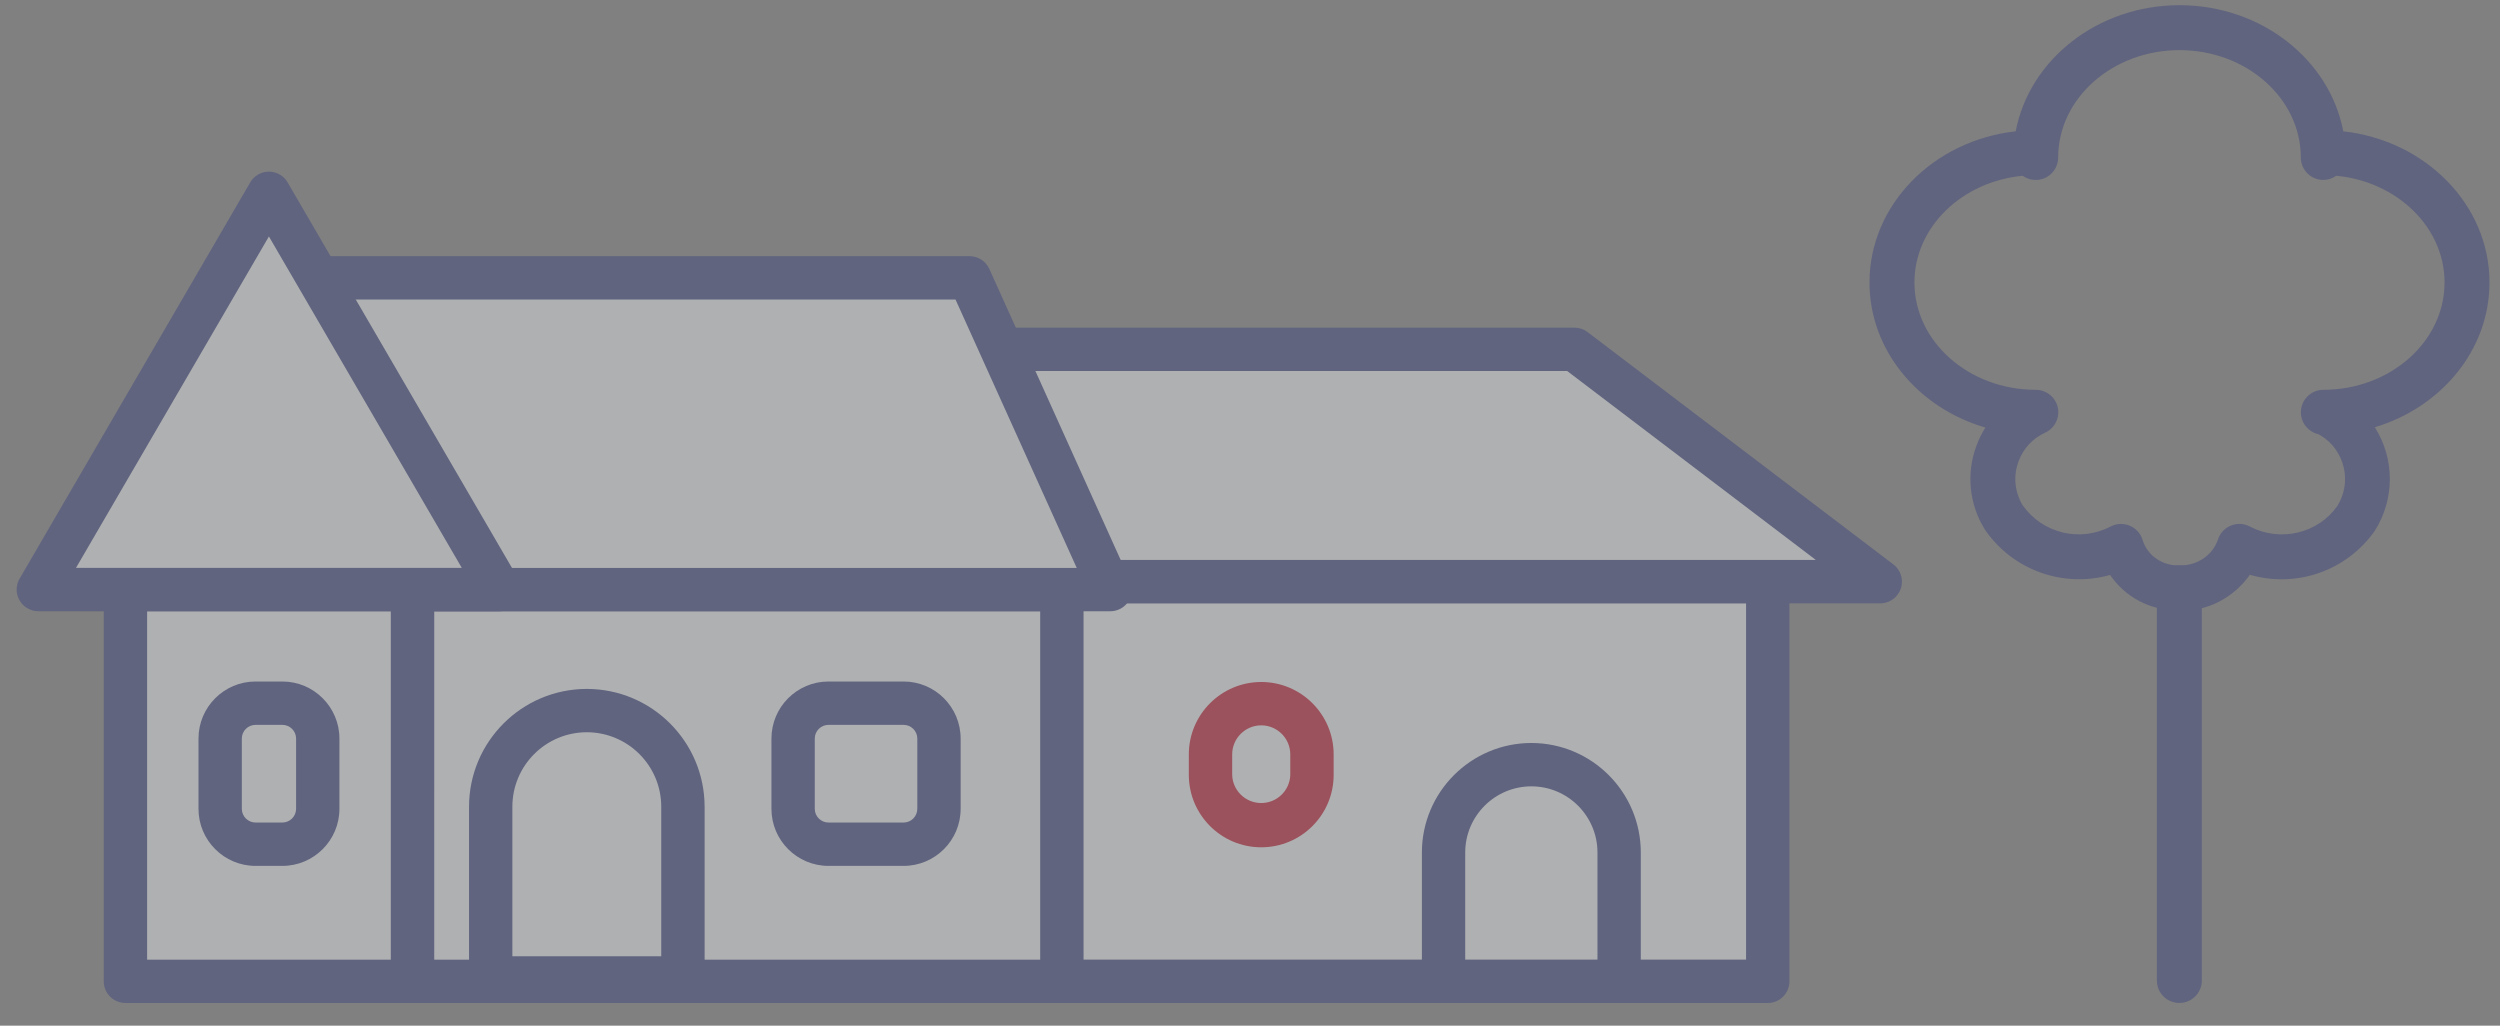 <svg width="78" height="32" viewBox="0 0 78 32" xmlns="http://www.w3.org/2000/svg"><rect x="0" y="0" width="78" height="32" fill="#808080" stroke="none"/><g opacity=".4"><path d="m30.749 30.617v-12.473h24.404v12.473z" fill="#f6f8fc"/><path d="m31.426 18.82h23.051v11.12h-23.051zm24.404 11.798v-12.474c-.001-.374-.303-.676-.677-.676h-24.403c-.373 0-.676.303-.676.676v12.473c0 .373.302.676.676.676h24.404c.374 0 .676-.302.677-.676z" fill="#303a7d"/><path d="m49.122 10.899h-19.8l-9.54 7.248h38.88z" fill="#f6f8fc"/><path d="m29.55 11.575h19.345l7.759 5.896h-34.864zm29.112 7.249c.373.001.677-.301.678-.674.001-.212-.099-.413-.268-.541l-9.54-7.248c-.118-.09-.262-.138-.41-.138h-19.8c-.148 0-.291.049-.409.138l-9.54 7.248c-.298.225-.356.649-.131.947.128.169.329.269.541.268z" fill="#303a7d"/><path d="m47.78 23.857c1.512.002 2.737 1.228 2.737 2.74v4.019h-5.477v-4.019c0-1.513 1.227-2.74 2.74-2.74z" fill="#f6f8fc"/><path d="m45.715 26.597c0-1.137.926-2.063 2.064-2.063 1.137 0 2.062.926 2.062 2.063v3.343h-4.126zm5.478 4.02v-4.02c-.002-1.885-1.528-3.412-3.413-3.416-1.886.002-3.415 1.53-3.417 3.416v4.02c0 .373.302.676.676.676h5.478c.373 0 .676-.303.676-.676z" fill="#303a7d"/><path d="m38.767 25.76c-.552 0-1-.448-1-1v-1.805c0-.552.448-1 1-1h1.166c.552 0 1 .448 1 1v1.805c0 .552-.448 1-1 1z" fill="#f6f8fc"/><path d="m39.351 22.631c.5 0 .906.408.906.907v.64c-.017.501-.436.893-.937.876-.477-.016-.861-.399-.876-.876v-.64c0-.5.407-.907.906-.907zm2.259 1.546v-.639c-.001-1.248-1.012-2.259-2.26-2.26-1.247.002-2.258 1.013-2.259 2.26v.64c.002 1.247 1.013 2.257 2.26 2.258 1.247-.001 2.258-1.012 2.259-2.259z" fill="#c30d25"/><path d="m8.246 8.668 4.6 9.727h-9.199z" fill="#f6f8fc"/><path d="m8.247 10.25 3.53 7.469h-7.06zm0-3.164-5.667 11.985h11.333z" fill="#707070"/><path d="m12.868 30.617v-12.222h20.262v12.222z" fill="#f6f8fc"/><path d="m13.545 19.071h18.909v10.87h-18.91zm20.262 11.546v-12.222c-.001-.374-.303-.676-.677-.676h-20.262c-.373 0-.676.303-.676.676v12.222c0 .373.303.676.676.676h20.262c.374 0 .676-.302.677-.676z" fill="#303a7d"/><path d="m34.641 18.395h-22.1l-4.392-9.727h22.1z" fill="#f6f8fc"/><path d="m9.196 9.345h20.616l3.782 8.374h-20.618zm26.013 9.417c.125-.193.143-.436.048-.645l-4.39-9.727c-.11-.243-.352-.398-.618-.398h-22.099c-.373 0-.676.302-.677.675 0 .096.02.191.06.279l4.392 9.727c.11.243.35.398.616.398h22.101c.23 0 .444-.117.567-.309z" fill="#303a7d"/><path d="m3.913 30.617v-12.222h8.956v12.222z" fill="#f6f8fc"/><path d="m4.59 19.071h7.603v10.87h-7.603zm8.955 11.546v-12.222c-.001-.373-.303-.675-.676-.676h-8.955c-.374 0-.676.302-.677.676v12.222c0 .373.303.676.677.676h8.955c.373-.001.675-.303.676-.676z" fill="#303a7d"/><path d="m3.913 19.071c-.373 0-.676-.302-.676-.676 0-.093.019-.185.056-.27l4.237-9.727c.165-.335.571-.473.907-.308.313.155.457.522.333.848l-4.235 9.728c-.108.246-.351.405-.62.405z" fill="#303a7d"/><path d="m21.307 30.511h-5.997v-5.341c.03-1.656 1.397-2.974 3.053-2.944 1.613.029 2.914 1.33 2.944 2.944v5.342z" fill="#f6f8fc"/><path d="m15.986 25.169c.001-1.283 1.04-2.322 2.323-2.323 1.282.002 2.321 1.041 2.322 2.323v4.666h-4.645zm5.998 0c-.003-2.029-1.646-3.672-3.675-3.675-2.029.002-3.673 1.646-3.675 3.675v6.019h7.35z" fill="#303a7d"/><path d="m7.868 26.34c-.552 0-1-.448-1-1v-2.4c0-.552.448-1 1-1h1.046c.552 0 1 .448 1 1v2.4c0 .552-.448 1-1 1z" fill="#f6f8fc"/><path d="m8.81 22.616c.236 0 .428.192.428.427v2.193c-.001.236-.192.426-.428.427h-.837c-.236-.001-.427-.191-.428-.427v-2.193c0-.235.192-.427.428-.427zm1.78 2.62v-2.193c0-.982-.799-1.78-1.78-1.78h-.837c-.982 0-1.78.798-1.78 1.78v2.193c0 .982.798 1.78 1.78 1.78h.837c.981 0 1.78-.798 1.78-1.78z" fill="#303a7d"/><path d="m26.378 26.34c-.902 0-1.633-.731-1.633-1.633v-1.135c0-.902.73-1.633 1.633-1.633h1.285c.902 0 1.633.731 1.633 1.633v1.135c0 .902-.73 1.633-1.633 1.633z" fill="#f6f8fc"/><path d="m28.192 22.616c.236 0 .428.192.428.427v2.193c-.001.236-.192.427-.428.427h-2.343c-.236 0-.427-.191-.428-.427v-2.193c0-.235.192-.427.428-.427zm1.78 2.62v-2.193c0-.982-.798-1.78-1.78-1.78h-2.343c-.982 0-1.78.798-1.78 1.78v2.193c0 .982.798 1.78 1.78 1.78h2.343c.982 0 1.78-.798 1.78-1.78z" fill="#303a7d"/><path d="m8.39 6.034 7.194 12.361h-14.39z" fill="#f6f8fc"/><g fill="#303a7d"><path d="m8.39 7.378 6.018 10.34h-12.037zm7.78 11.354c.121-.21.12-.468-.001-.677l-7.194-12.361c-.186-.323-.599-.434-.922-.248-.103.059-.189.145-.248.248l-7.193 12.36c-.188.323-.078.738.245.925.103.06.22.091.339.092h14.39c.242 0 .466-.13.586-.34z"/><path d="m67.997 31.292c.387 0 .7-.313.7-.7v-12.25c0-.387-.314-.701-.701-.701s-.701.314-.701.701v12.25c0 .387.313.7.7.7z"/><path d="m68.024 17.64c-.554.026-1.026-.305-1.175-.795-.114-.371-.507-.58-.878-.467-.041.013-.081.029-.119.049-.955.501-2.133.214-2.75-.67-.247-.413-.292-.915-.123-1.365.146-.396.444-.717.828-.892.352-.159.509-.574.35-.926-.114-.252-.365-.414-.642-.412-2.087 0-3.785-1.502-3.785-3.35 0-1.724 1.482-3.148 3.378-3.328.315.225.752.152.977-.163.085-.119.131-.261.13-.407 0-1.848 1.698-3.35 3.785-3.35s3.785 1.502 3.785 3.35c.001.387.315.7.702.7.145 0 .286-.046.405-.13 1.896.18 3.378 1.604 3.378 3.329 0 1.847-1.697 3.349-3.785 3.349-.387.002-.699.317-.698.704.002.327.229.609.548.681l.084.048c.743.465.97 1.448.507 2.19-.596.854-1.778 1.143-2.732.642-.342-.18-.765-.049-.946.293-.018.033-.032.068-.044.104-.168.5-.644.82-1.18.816zm-.102 1.403c.036 0 .072 0 .109-.002.828.05 1.67-.403 2.165-1.108 1.461.425 3.029-.129 3.9-1.376.623-.986.622-2.242-.002-3.227 2.074-.621 3.578-2.412 3.578-4.517 0-2.426-1.995-4.432-4.562-4.716-.423-2.232-2.553-3.935-5.11-3.935-2.556 0-4.686 1.703-5.11 3.935-2.566.284-4.562 2.29-4.562 4.716 0 2.118 1.522 3.917 3.616 4.527-.112.178-.205.367-.278.564-.326.868-.227 1.839.266 2.624.864 1.258 2.434 1.825 3.902 1.41.47.691 1.252 1.105 2.088 1.105z"/></g></g></svg>